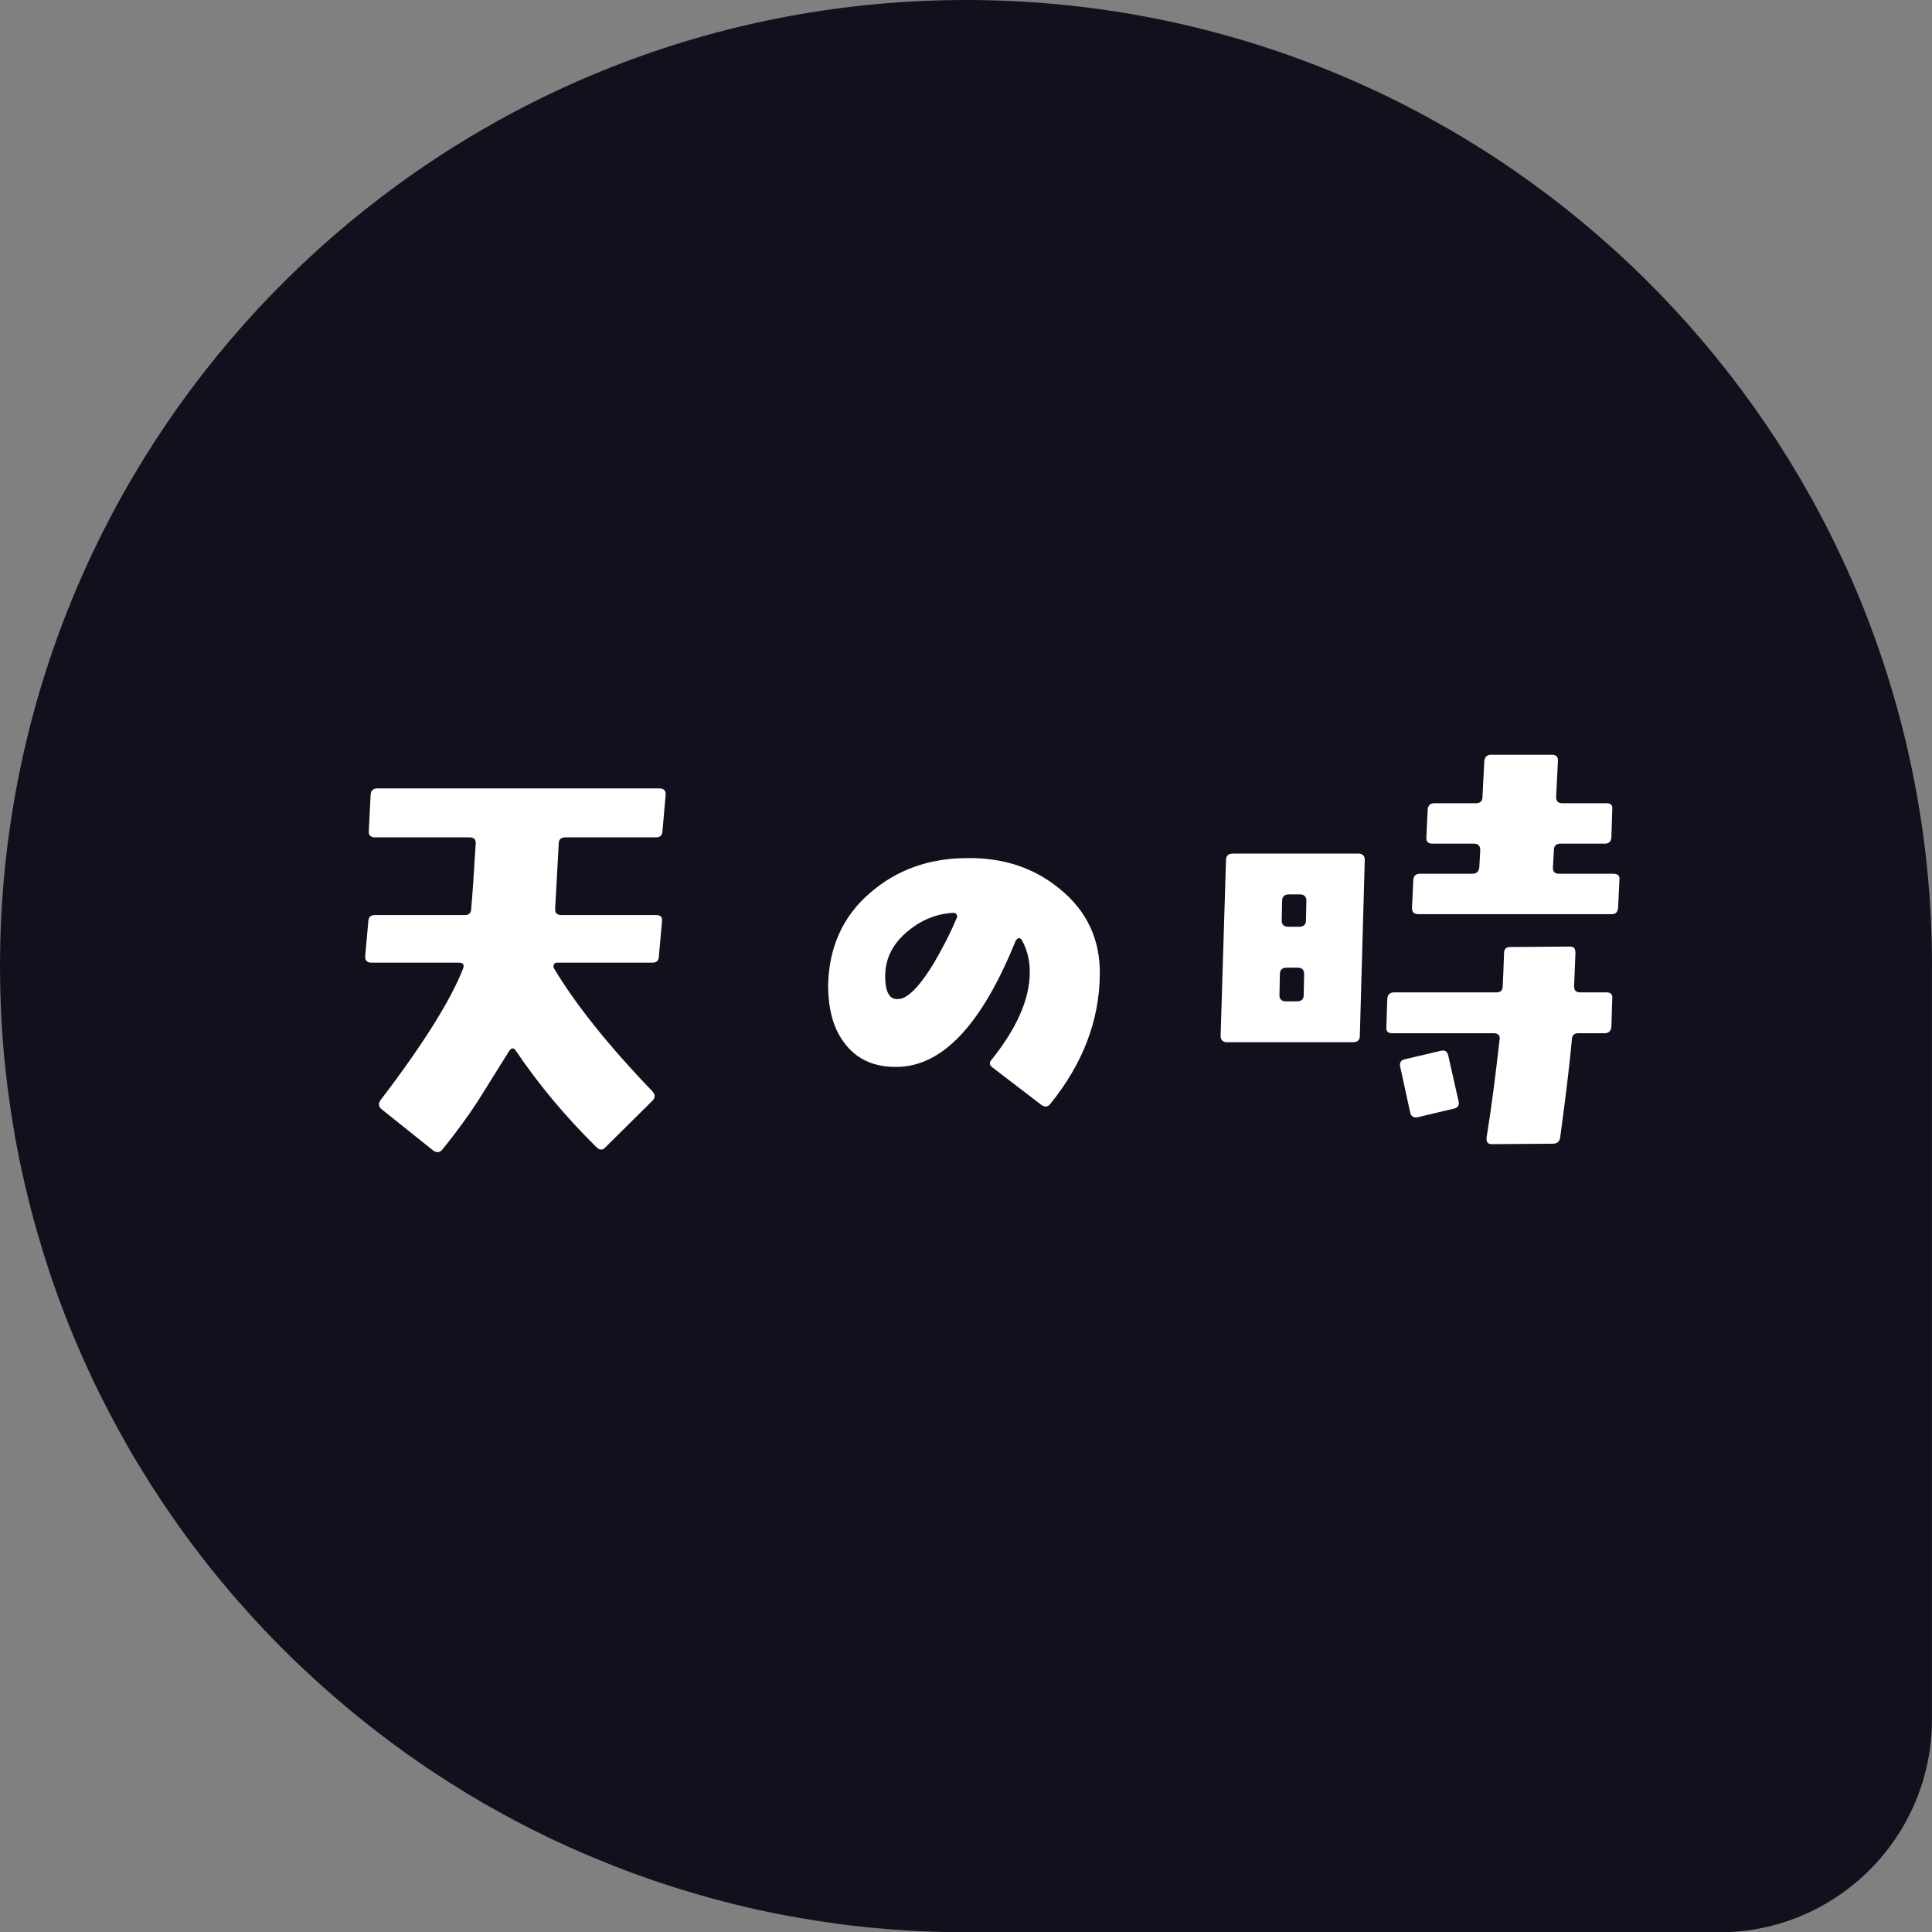 <?xml version="1.0" encoding="UTF-8"?>
<svg xmlns="http://www.w3.org/2000/svg" id="_レイヤー_2" data-name="レイヤー 2" viewBox="0 0 301.16 301.16">
  <rect x="0" y="0" width="301.16" height="301.16" fill="#808080" stroke="none"/>
  <defs>
    <style>
      .cls-1 {
        fill: #11111e;
      }

      .cls-2 {
        fill: #fff;
      }
    </style>
  </defs>
  <g id="_レイヤー_1-2" data-name="レイヤー 1">
    <path class="cls-1" d="M301.16,150.58c0-1.3-.02-2.6-.05-3.89-.13-5.17-.52-10.27-1.16-15.29-.16-1.26-.33-2.51-.53-3.75C288.38,55.37,225.95,0,150.58,0S12.78,55.37,1.74,127.65c-.19,1.25-.37,2.5-.53,3.75-.64,5.02-1.03,10.13-1.16,15.29-.03,1.29-.05,2.59-.05,3.89,0,1.18.02,2.36.04,3.53,0,.36.02.72.03,1.08.03.83.06,1.67.09,2.5.02.39.04.78.06,1.17.05.88.1,1.76.17,2.64.02.29.04.58.06.87.09,1.15.19,2.3.31,3.45.03.26.06.51.08.77.1.9.2,1.8.31,2.69.05.38.1.76.15,1.13.11.8.22,1.61.34,2.41.05.36.1.72.16,1.08.16,1.02.33,2.03.5,3.05.02.11.04.23.06.34.2,1.12.42,2.23.64,3.35.07.33.14.66.21.99.17.8.34,1.59.52,2.38.08.37.17.74.26,1.12.19.81.39,1.62.59,2.42.08.3.15.6.23.9.28,1.09.57,2.17.88,3.25.06.21.12.41.18.61.25.88.51,1.75.78,2.63.11.36.22.71.33,1.07.24.74.48,1.49.72,2.23.12.35.23.7.35,1.05.3.88.61,1.75.92,2.62.07.18.13.37.2.55.38,1.04.78,2.07,1.18,3.1.12.3.24.6.36.91.3.74.6,1.48.91,2.22.15.36.3.71.45,1.06.31.72.63,1.44.95,2.16.14.31.27.62.41.92.45,1,.92,1.99,1.39,2.98.07.15.15.31.23.46.41.84.82,1.68,1.25,2.51.17.33.34.66.51.99.35.67.7,1.34,1.06,2.01.18.34.36.67.54,1.01.41.74.82,1.48,1.24,2.22.13.22.25.45.38.67.54.94,1.09,1.87,1.66,2.8.16.27.33.54.5.81.41.67.83,1.34,1.25,2.01.21.33.42.66.64.99.41.63.82,1.26,1.24,1.89.2.3.4.6.6.9.61.89,1.22,1.78,1.84,2.66.07.1.14.19.21.29.57.79,1.14,1.58,1.72,2.36.22.3.45.6.68.9.44.59.89,1.17,1.35,1.76.24.31.49.63.73.94.49.62.99,1.23,1.49,1.84.2.24.39.48.59.72.68.82,1.37,1.64,2.07,2.45.2.24.41.47.62.7.52.59,1.04,1.18,1.56,1.76.27.3.54.59.81.89.49.53.98,1.06,1.48,1.59.27.28.53.56.8.84.64.67,1.29,1.34,1.95,2,.12.12.24.25.37.37.74.74,1.5,1.48,2.26,2.2.27.26.55.52.83.78.53.5,1.06.99,1.59,1.48.3.28.61.55.91.83.56.5,1.12,1,1.68,1.49.26.23.52.46.79.69.8.69,1.61,1.38,2.43,2.06.23.19.47.38.7.57.61.5,1.23,1,1.85,1.49.32.26.65.51.97.76.56.43,1.12.86,1.68,1.29.33.25.65.49.98.74.67.5,1.35,1,2.04,1.49.21.15.41.3.62.45.86.61,1.74,1.22,2.61,1.81.32.22.64.43.95.64.6.4,1.2.8,1.81,1.19.36.23.71.46,1.07.69.61.39,1.23.77,1.84,1.15.32.2.65.4.97.6.91.55,1.82,1.09,2.74,1.62.24.14.48.27.73.41.71.41,1.43.81,2.15,1.2.37.2.74.4,1.1.6.62.33,1.24.66,1.86.98.38.19.75.39,1.13.58.71.36,1.42.71,2.14,1.06.28.13.55.27.83.41.96.46,1.93.91,2.9,1.35.34.16.69.31,1.03.46.67.3,1.34.59,2.02.88.4.17.8.34,1.2.5.66.28,1.33.55,2,.82.37.15.74.3,1.11.45,1,.39,2,.78,3.01,1.15h0c.96.35,1.94.69,2.91,1.03h0s0,0,0,0c.99.34,1.99.67,2.99.99.12.04.25.08.37.12.95.3,1.9.59,2.86.87.17.05.35.1.52.16.94.27,1.88.53,2.82.79.19.05.38.1.57.16.94.25,1.89.49,2.85.73.19.05.37.09.56.14.97.23,1.94.46,2.91.67.16.04.33.07.49.11,1,.22,2.01.42,3.01.62.13.03.26.05.39.07,1.05.2,2.09.39,3.15.57.08.01.16.03.24.04,2.09.35,4.2.67,6.32.94.85.11,1.71.2,2.56.29.65.07,1.31.14,1.96.2,0,0,0,0,0,0h0c1.17.11,2.35.21,3.54.29.98.07,1.96.14,2.94.19h0c1.63.08,3.27.14,4.92.17.98.02,1.97.04,2.95.04,0,0,.01,0,.02,0h117.39c18.33,0,33.19-14.86,33.19-33.19v-117.39Z"></path>
    <g>
      <path class="cls-2" d="M103.27,129.48c0,.7-.35,1.05-.98,1.05h-14.14c-.63,0-1.05.28-1.05.91l-.56,10.15c-.07.7.28,1.05.98,1.05h14.77c.63,0,.98.28.91.91l-.49,5.46c0,.7-.35,1.05-.98,1.05h-14.91c-.21,0-.35.07-.49.28-.07.21-.07.35,0,.56,3.29,5.53,8.4,11.97,15.4,19.25.42.49.42.91,0,1.4l-7.35,7.28c-.42.49-.91.49-1.4,0-4.83-4.76-9.03-9.8-12.53-14.98-.35-.56-.7-.56-1.05-.07l-4.9,7.84c-1.4,2.17-3.22,4.69-5.53,7.56-.42.49-.91.56-1.47.14l-8.05-6.44c-.49-.42-.49-.91-.07-1.47,6.79-8.89,10.99-15.75,12.81-20.44.21-.63,0-.91-.7-.91h-13.58c-.7,0-1.05-.35-.98-1.05l.49-5.46c.07-.63.35-.91,1.05-.91h14c.63,0,.98-.35.98-.98.21-2.24.42-5.6.7-10.15.07-.63-.28-.98-.91-.98h-14.77c-.7,0-1.05-.35-.98-1.05l.28-5.53c0-.7.42-1.05,1.05-1.05h43.96c.7,0,1.05.35.98,1.05l-.49,5.53Z"></path>
      <path class="cls-2" d="M163.74,172.05c-.42.56-.91.56-1.47.14l-7.49-5.74c-.56-.35-.63-.84-.21-1.26,3.92-4.9,5.95-9.45,5.95-13.65,0-1.89-.42-3.57-1.26-5.04-.07-.14-.28-.28-.49-.28-.14.07-.28.21-.42.35-5.32,13.23-11.55,19.81-18.76,19.74-3.57,0-6.23-1.33-8.05-3.85-1.68-2.24-2.45-5.25-2.45-8.96.14-5.88,2.31-10.71,6.58-14.35,4.13-3.57,9.17-5.39,15.12-5.39,5.67-.07,10.43,1.54,14.35,4.76,4.27,3.43,6.37,7.91,6.3,13.37-.07,7.21-2.66,13.93-7.7,20.16ZM149.11,142.57c-.07-.21-.28-.28-.49-.28-2.73.14-5.18,1.19-7.28,3.01-2.24,1.89-3.36,4.2-3.36,6.86,0,2.38.63,3.57,1.82,3.57.14,0,.42,0,.7-.07,1.4-.42,3.08-2.24,5.11-5.6,1.33-2.31,2.52-4.55,3.5-6.93.14-.21.14-.42,0-.56Z"></path>
      <path class="cls-2" d="M211.97,161.48c0,.63-.35.98-1.05.98h-19.67c-.63,0-.98-.35-.98-.98l.84-27.44c0-.63.35-.98,1.05-.98h19.6c.63,0,.98.35.98.98l-.77,27.44ZM202.31,150.84h-1.75c-.7,0-1.05.35-1.05.98l-.07,3.29c0,.63.35.98.98.98h1.75c.7,0,1.05-.35,1.05-.98l.07-3.29c0-.63-.35-.98-.98-.98ZM202.66,139.42h-1.75c-.7,0-1.05.35-1.05.98l-.07,3.08c0,.63.35.98.98.98h1.75c.7,0,1.05-.35,1.05-.98l.07-3.08c0-.63-.35-.98-.98-.98ZM251.18,160.08c-.07.63-.42.98-1.05.98h-4.13c-.63,0-.98.35-.98,1.05-.28,3.01-.84,8.05-1.82,15.19-.07.63-.49.98-1.12.98l-9.52.07c-.35,0-.56-.07-.7-.28-.14-.14-.14-.42-.14-.7.77-4.69,1.4-9.73,2.03-15.26.14-.7-.21-1.05-.91-1.05h-15.82c-.7,0-.98-.35-.91-.98l.14-4.41c.07-.63.42-.98,1.05-.98h15.96c.63,0,.98-.28.98-.98.07-1.19.14-2.87.21-5.11,0-.7.35-.98.98-.98l9.24-.07c.28,0,.56.07.7.21.14.21.21.42.21.84l-.21,5.11c0,.7.28.98.98.98h4.06c.7,0,.98.35.91.98l-.14,4.41ZM226.6,172.82l-5.6,1.33c-.63.14-1.05-.14-1.19-.77l-1.54-7.07c-.14-.63.07-1.05.7-1.19l5.67-1.33c.63-.14.98.14,1.12.77l1.61,7.14c.14.63-.14.98-.77,1.12ZM252.23,141.52c-.07.63-.35.98-.98.98h-30.17c-.7,0-.98-.35-.98-.98l.21-4.41c.07-.63.42-.91,1.05-.91h8.19c.63,0,.98-.35,1.05-1.05l.14-2.59c0-.7-.28-1.05-.98-1.05h-6.44c-.7,0-.98-.28-.98-.91l.21-4.41c.07-.7.42-.98,1.05-.98h6.51c.63,0,.98-.35.98-.98l.28-5.53c.07-.7.42-1.05,1.05-1.05h9.52c.63,0,.98.35.91,1.05l-.28,5.53c0,.63.28.98.98.98h6.86c.7,0,.98.28.91.98l-.14,4.41c-.07.63-.42.91-1.05.91h-6.93c-.63,0-.98.35-.98,1.05l-.14,2.59c-.07.7.28,1.05.91,1.05h8.47c.7,0,1.05.28.98.91l-.21,4.41Z"></path>
    </g>
  </g>
</svg>
